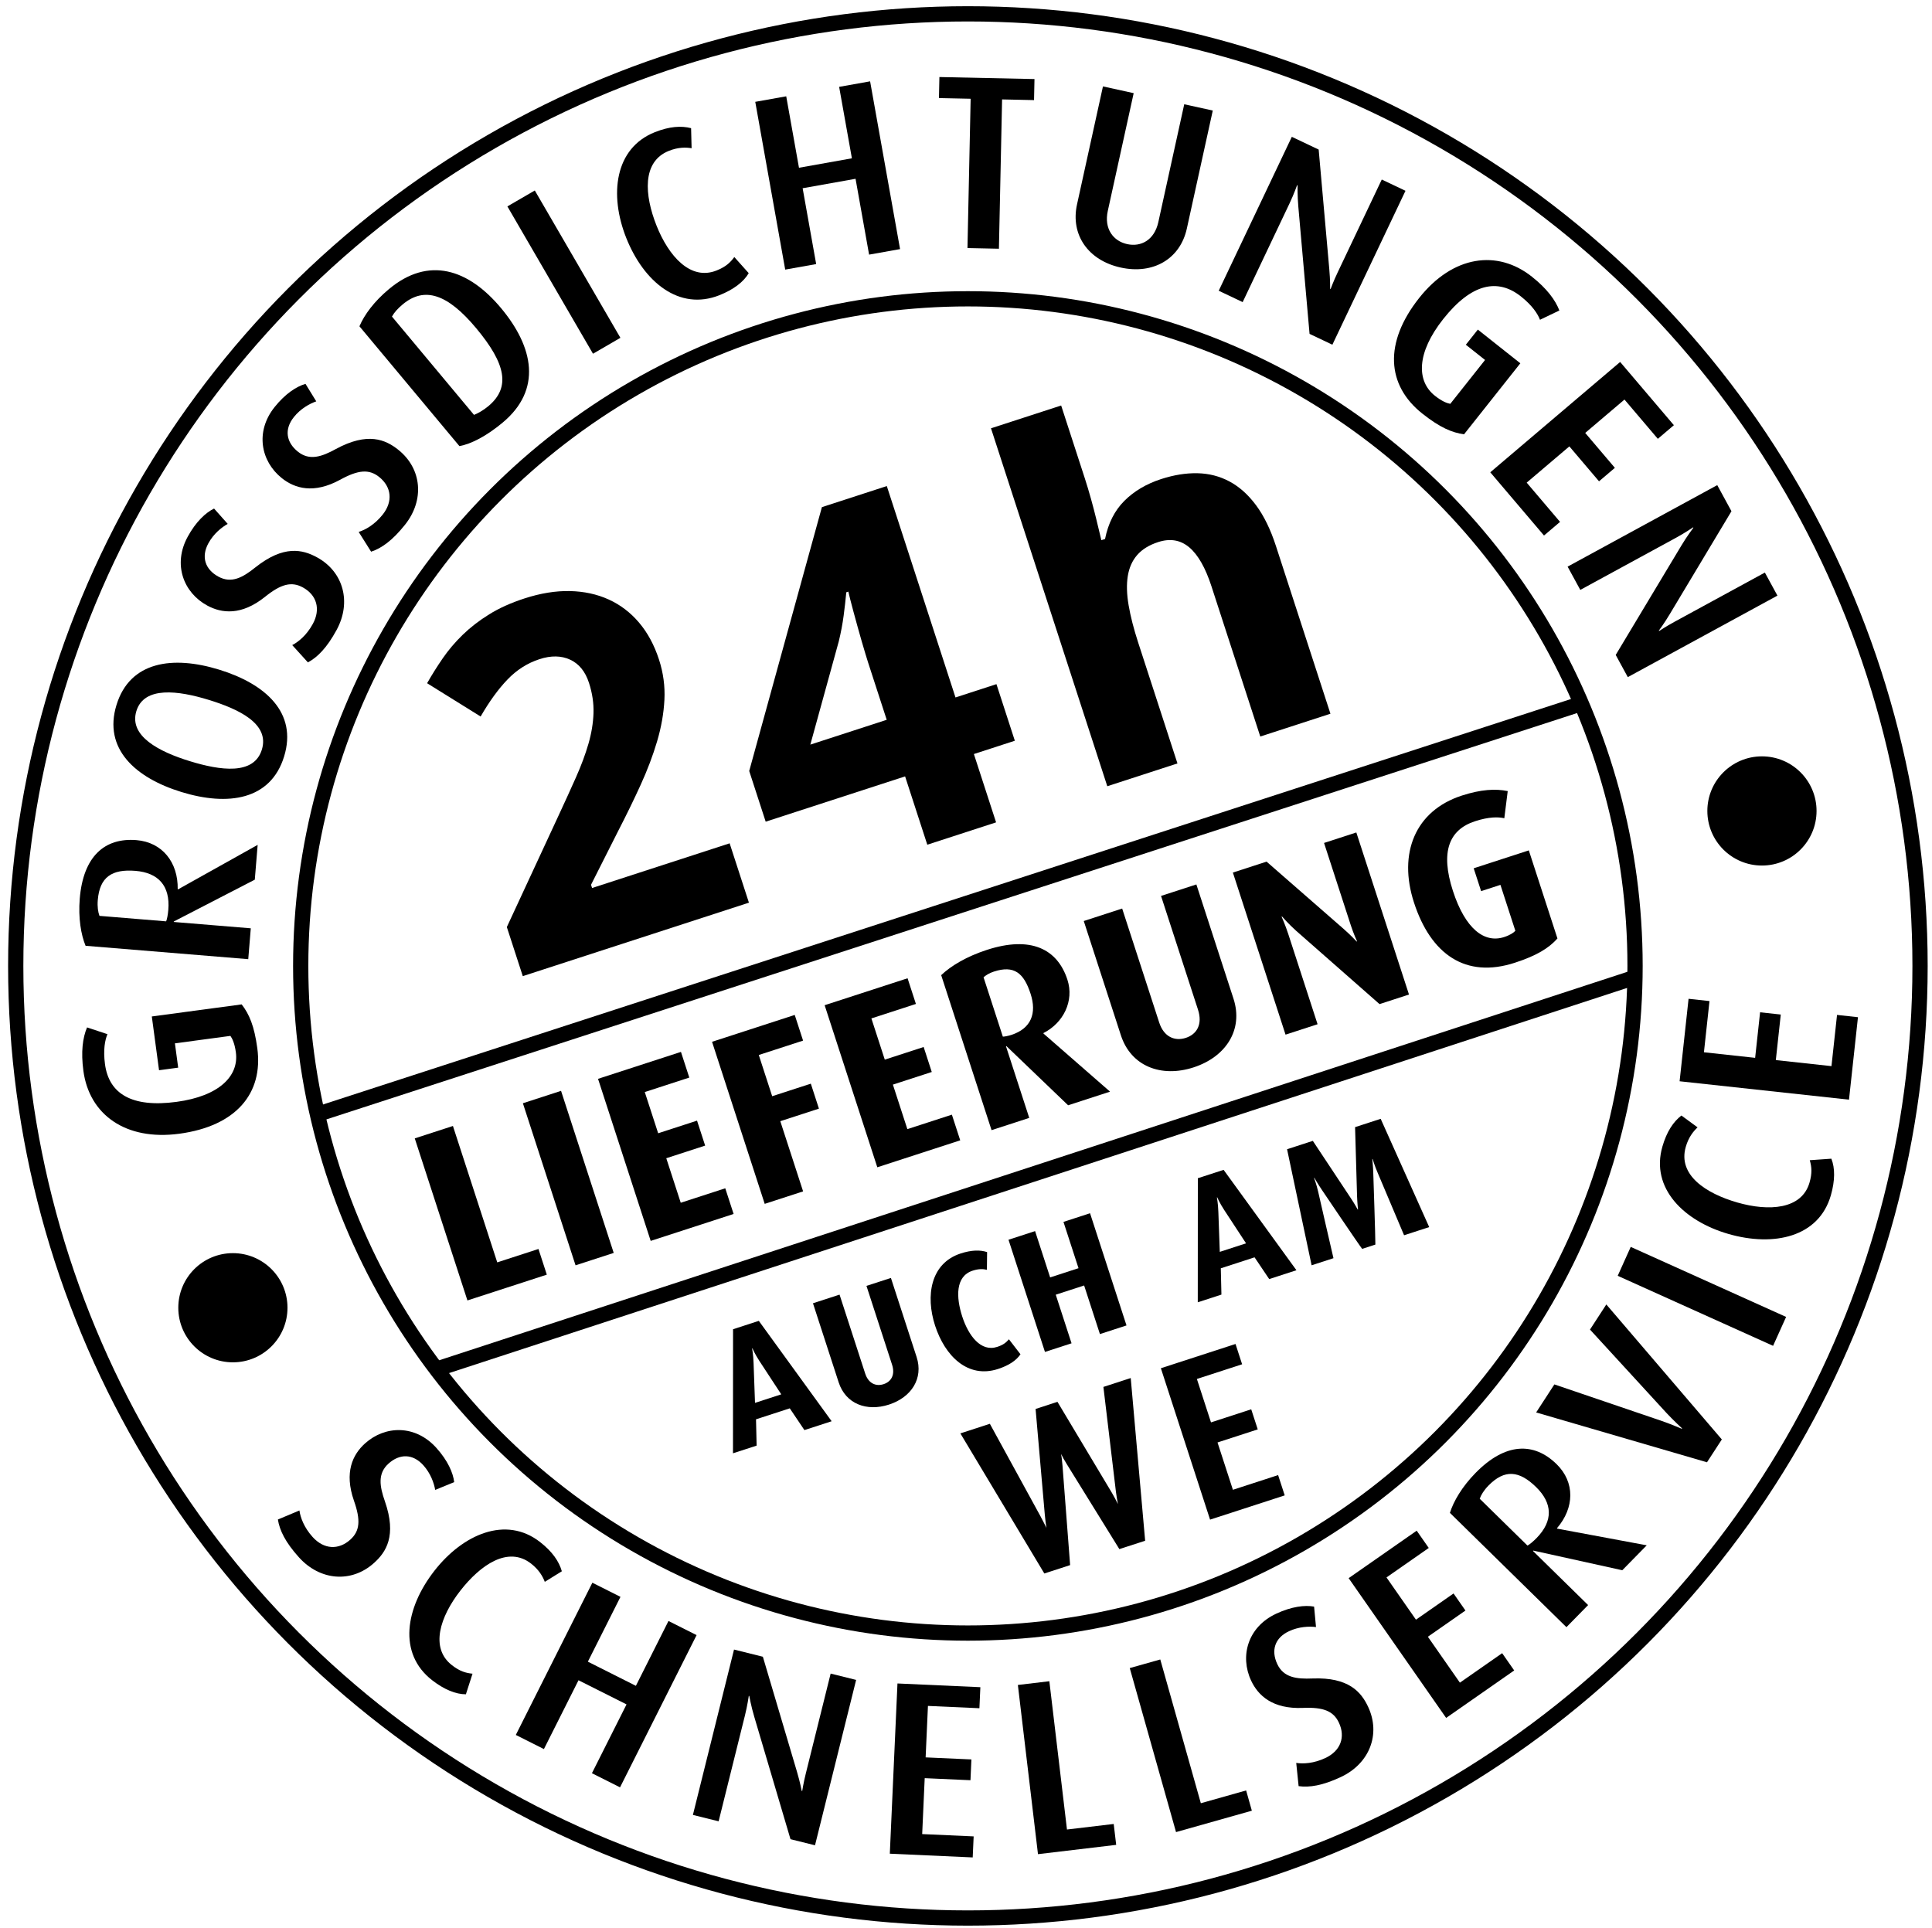 <?xml version="1.0" encoding="utf-8"?>
<!-- Generator: Adobe Illustrator 15.0.0, SVG Export Plug-In  -->
<!DOCTYPE svg PUBLIC "-//W3C//DTD SVG 1.1//EN" "http://www.w3.org/Graphics/SVG/1.1/DTD/svg11.dtd">
<svg version="1.1"
	 xmlns="http://www.w3.org/2000/svg" xmlns:xlink="http://www.w3.org/1999/xlink" xmlns:a="http://ns.adobe.com/AdobeSVGViewerExtensions/3.0/"
	 x="0px" y="0px" width="507px" height="506px" viewBox="-2.059 -1.565 507 506" enable-background="new -2.059 -1.565 507 506"
	 xml:space="preserve">
<defs>
</defs>
<path d="M76.374,407.126c-3.566-3.962-5.059-7.077-5.509-9.909l5.648-2.372c0.271,1.854,1.194,4.435,3.455,6.947
	c2.957,3.286,6.813,3.488,9.905,0.705c2.512-2.261,2.753-5.103,0.952-10.214c-2.6-7.455-0.329-12.123,2.908-15.036
	c5.266-4.74,13.194-4.968,18.717,1.169c3,3.333,4.397,6.536,4.682,8.991l-4.986,2.039c-0.319-1.813-1.199-4.344-3.112-6.47
	c-2.739-3.043-6.189-3.087-9.137-0.435c-2.898,2.609-2.338,5.953-0.937,9.938c3.117,9.001,0.315,13.272-2.874,16.143
	C90.192,413.929,81.94,413.311,76.374,407.126z"/>
<path d="M111.315,439.371c-8.969-6.995-7.016-18.906,0.619-28.694c7.474-9.584,18.76-14.546,27.729-7.552
	c3.28,2.558,4.987,5.125,5.719,7.674l-4.473,2.775c-0.545-1.414-1.5-3.148-3.602-4.787c-6.047-4.715-13.293,0.349-18.569,7.114
	c-5.315,6.815-8.005,15.021-2.213,19.537c2.05,1.599,3.588,2.057,5.418,2.246l-1.74,5.402
	C117.563,443.089,114.493,441.848,111.315,439.371z"/>
<path d="M153.276,463.799l9.082-18.06l-12.601-6.336l-9.081,18.06l-7.375-3.708l20.09-39.951l7.375,3.708l-8.556,17.014
	l12.601,6.337l8.556-17.015l7.375,3.708l-20.09,39.951L153.276,463.799z"/>
<path d="M205.383,481.113l-9.5-32.102c-0.839-2.82-1.315-5.484-1.315-5.484l-0.126-0.03c0,0-0.359,2.522-1.002,5.108l-6.917,27.818
	l-6.749-1.679l10.79-43.398l7.569,1.882l8.962,30.226c0.839,2.821,1.236,4.995,1.236,4.995l0.126,0.032c0,0,0.328-2.129,0.955-4.651
	l6.509-26.179l6.687,1.662l-10.79,43.399L205.383,481.113z"/>
<path d="M231.448,484.92l2.009-44.674l21.752,0.979l-0.248,5.519l-13.506-0.607l-0.607,13.506l12.012,0.54l-0.245,5.454
	l-12.012-0.54l-0.66,14.676l13.506,0.606l-0.248,5.52L231.448,484.92z"/>
<path d="M270.33,485.042l-5.276-44.403l8.261-0.982l4.625,38.918l12.263-1.457l0.651,5.486L270.33,485.042z"/>
<path d="M306.558,479.251l-12.143-43.044l8.009-2.259l10.642,37.727l11.887-3.354l1.501,5.317L306.558,479.251z"/>
<path d="M349.809,464.8c-4.827,2.261-8.242,2.784-11.082,2.392l-0.628-6.094c1.854,0.28,4.59,0.146,7.651-1.287
	c4.002-1.874,5.317-5.504,3.553-9.271c-1.434-3.061-4.081-4.116-9.496-3.878c-7.888,0.32-11.693-3.209-13.54-7.152
	c-3.005-6.416-0.918-14.067,6.558-17.567c4.061-1.903,7.531-2.308,9.963-1.868l0.501,5.363c-1.825-0.221-4.503-0.115-7.093,1.098
	c-3.708,1.736-4.752,5.024-3.071,8.615c1.654,3.531,5.016,3.967,9.236,3.785c9.518-0.366,12.79,3.556,14.608,7.44
	C360.332,453.556,357.343,461.272,349.809,464.8z"/>
<path d="M377.44,449.288l-25.584-36.68l17.86-12.458l3.161,4.532l-11.09,7.734l7.734,11.089l9.864-6.879l3.122,4.479l-9.862,6.878
	l8.404,12.05l11.089-7.735l3.16,4.531L377.44,449.288z"/>
<path d="M423.664,410.53l-23.353-5.155l-0.092,0.093l14.477,14.203l-5.69,5.8l-30.576-29.999c0.938-2.997,3.153-6.834,6.749-10.499
	c7.784-7.934,15.274-8.143,21.26-2.271c4.825,4.734,4.706,11.445,0.068,16.822l0.093,0.091l23.483,4.373L423.664,410.53z
	 M388.565,388.295c-1.229,1.253-1.952,2.455-2.311,3.47l12.527,12.291c0.504-0.234,1.506-1.071,2.372-1.954
	c4.46-4.546,4.187-9.187-0.082-13.374C396.618,384.357,392.799,383.981,388.565,388.295z"/>
<path d="M449.788,376.204l-3.896,5.995l-44.83-13.081l4.781-7.357l28.057,9.547c2.535,0.871,5.38,2.1,5.38,2.1l0.07-0.109
	c0,0-2.278-2.1-4.104-4.062l-20.054-21.866l4.285-6.594L449.788,376.204z"/>
<path d="M463.238,351.636l-40.775-18.377l3.419-7.586l40.775,18.377L463.238,351.636z"/>
<path d="M478.393,312.155c-3.147,10.931-14.93,13.559-26.86,10.123c-11.68-3.362-20.492-11.988-17.345-22.919
	c1.15-3.997,2.897-6.539,4.99-8.168l4.243,3.115c-1.109,1.033-2.362,2.566-3.1,5.128c-2.122,7.37,5.278,12.207,13.523,14.582
	c8.308,2.392,16.925,1.829,18.957-5.229c0.719-2.499,0.571-4.098,0.065-5.866l5.662-0.398
	C479.516,304.969,479.509,308.282,478.393,312.155z"/>
<path d="M483.16,287.033l-44.453-4.829l2.351-21.645l5.492,0.597l-1.459,13.438l13.438,1.461l1.299-11.953l5.428,0.589
	l-1.299,11.953l14.603,1.587l1.459-13.439l5.492,0.597L483.16,287.033z"/>
<path d="M65.466,273.543c1.593,11.854-5.584,20.428-20.467,22.429c-14.109,1.896-23.632-5.022-25.173-16.491
	c-0.676-5.024-0.185-8.698,0.958-11.41l5.355,1.773c-0.647,1.529-1.156,4.09-0.645,7.892c1.03,7.667,6.919,11.467,18.774,9.873
	c11.21-1.507,16.402-6.796,15.571-12.981c-0.32-2.384-0.953-3.676-1.436-4.333l-14.56,1.958l0.857,6.378l-5.025,0.676l-1.896-14.109
	l23.58-3.17C63.343,264.581,64.678,267.681,65.466,273.543z"/>
<path d="M64.805,229.299l-21.251,10.971l-0.011,0.129l20.212,1.662l-0.666,8.098l-42.692-3.51c-1.196-2.903-1.946-7.27-1.525-12.387
	c0.911-11.078,6.536-16.029,14.893-15.342c6.737,0.554,10.938,5.791,10.811,12.89l0.129,0.011l20.852-11.656L64.805,229.299z
	 M23.601,234.651c-0.144,1.749,0.068,3.136,0.442,4.145l17.492,1.438c0.237-0.502,0.473-1.787,0.574-3.018
	c0.522-6.349-2.656-9.741-8.616-10.231C27.273,226.474,24.097,228.626,23.601,234.651z"/>
<path d="M72.5,196.959c-3.531,11.494-14.76,13.076-26.938,9.335c-12.116-3.722-20.582-11.355-17.05-22.85
	c3.531-11.494,14.803-12.995,26.918-9.272C67.607,177.914,76.031,185.465,72.5,196.959z M33.729,185.048
	c-2.023,6.586,6.031,10.692,14.046,13.154c7.953,2.443,16.804,3.734,18.884-3.038c2.081-6.772-5.988-10.611-13.94-13.054
	C44.704,179.648,35.752,178.462,33.729,185.048z"/>
<path d="M86.26,163.787c-2.551,4.68-4.994,7.124-7.515,8.488l-4.115-4.539c1.66-0.871,3.787-2.599,5.404-5.567
	c2.116-3.88,1.026-7.584-2.626-9.575c-2.968-1.618-5.728-0.902-9.95,2.497c-6.167,4.93-11.323,4.339-15.147,2.255
	c-6.221-3.391-9.07-10.793-5.119-18.042c2.146-3.938,4.704-6.319,6.923-7.404l3.581,4.025c-1.603,0.903-3.698,2.573-5.067,5.084
	c-1.96,3.595-0.854,6.863,2.627,8.761c3.424,1.867,6.392,0.227,9.685-2.419c7.454-5.932,12.413-4.708,16.18-2.655
	C88.083,148.493,90.243,156.481,86.26,163.787z"/>
<path d="M104.205,136.173c-3.327,4.164-6.158,6.145-8.877,7.049l-3.261-5.185c1.786-0.569,4.181-1.9,6.291-4.541
	c2.758-3.453,2.33-7.289-0.919-9.886c-2.641-2.109-5.482-1.885-10.231,0.727c-6.93,3.78-11.905,2.3-15.307-0.417
	c-5.534-4.422-7.051-12.207-1.899-18.655c2.8-3.503,5.732-5.403,8.107-6.085l2.824,4.587c-1.735,0.61-4.089,1.89-5.875,4.124
	c-2.556,3.199-2.036,6.609,1.061,9.083c3.047,2.435,6.253,1.336,9.957-0.696c8.372-4.542,13.042-2.474,16.393,0.204
	C108.662,121.433,109.398,129.674,104.205,136.173z"/>
<path d="M129.858,109.335c-4.242,3.54-8.261,5.623-11.356,6.175L92.266,84.068c1.288-3.021,3.815-6.485,7.758-9.775
	c10.38-8.663,20.827-5.274,29.407,5.007C137.968,89.531,140.239,100.673,129.858,109.335z M103.63,78.31
	c-1.348,1.125-2.221,2.107-2.828,3.206l21.531,25.802c0.957-0.375,2.413-1.167,3.76-2.291c5.889-4.915,4.603-11.122-3.185-20.455
	C115.455,75.639,109.369,73.521,103.63,78.31z"/>
<path d="M153.556,91.27l-22.464-38.665l7.193-4.179l22.464,38.664L153.556,91.27z"/>
<path d="M186.722,75.914c-10.57,4.201-19.859-3.508-24.444-15.045c-4.49-11.295-3.063-23.543,7.508-27.745
	c3.866-1.536,6.944-1.71,9.513-1.053l0.133,5.263c-1.496-0.245-3.476-0.297-5.952,0.687c-7.128,2.833-6.423,11.646-3.254,19.619
	c3.193,8.033,8.912,14.503,15.737,11.791c2.417-0.961,3.589-2.057,4.679-3.539l3.781,4.232
	C193.091,72.403,190.467,74.425,186.722,75.914z"/>
<path d="M226.01,65.26l-3.553-19.902l-13.886,2.479l3.552,19.902l-8.127,1.451l-7.859-44.028l8.127-1.451l3.347,18.75l13.886-2.479
	l-3.347-18.75l8.127-1.451l7.859,44.028L226.01,65.26z"/>
<path d="M260.912,24.527l-0.833,39.182l-8.252-0.175l0.833-39.182l-8.317-0.177l0.117-5.523l24.952,0.53l-0.117,5.523
	L260.912,24.527z"/>
<path d="M292.041,68.65c-8.57-1.883-13.211-8.625-11.467-16.56l6.808-30.978l8.062,1.771l-6.794,30.914
	c-1.031,4.697,1.457,7.906,5.076,8.701c3.681,0.81,7.159-1.088,8.19-5.785l6.795-30.914l7.49,1.646l-6.808,30.978
	C307.65,66.358,300.61,70.534,292.041,68.65z"/>
<path d="M341.598,86.057l-2.944-33.348c-0.263-2.931-0.201-5.636-0.201-5.636l-0.118-0.056c0,0-0.853,2.401-1.995,4.809
	l-12.297,25.894l-6.282-2.983l19.184-40.396l7.046,3.346l2.788,31.403c0.264,2.931,0.221,5.141,0.221,5.141l0.118,0.056
	c0,0,0.744-2.021,1.858-4.37l11.572-24.367l6.224,2.956L347.587,88.9L341.598,86.057z"/>
<path d="M371.191,106.979c-9.372-7.429-10.153-18.581-0.826-30.347c8.842-11.155,20.497-12.78,29.564-5.594
	c3.972,3.149,6.168,6.134,7.227,8.88l-5.086,2.439c-0.595-1.55-2.006-3.747-5.011-6.129c-6.062-4.805-12.937-3.454-20.366,5.917
	c-7.025,8.862-7.094,16.273-2.204,20.149c1.885,1.494,3.236,1.985,4.04,2.124l9.124-11.512l-5.042-3.997l3.149-3.973l11.153,8.842
	l-14.776,18.642C378.938,111.958,375.826,110.653,371.191,106.979z"/>
<path d="M389.022,122.384l34.083-28.956l14.1,16.595l-4.211,3.578l-8.754-10.304l-10.305,8.754l7.786,9.165l-4.161,3.535
	l-7.786-9.165l-11.195,9.512l8.754,10.304l-4.211,3.578L389.022,122.384z"/>
<path d="M421.94,170.316l17.228-28.701c1.511-2.525,3.15-4.677,3.15-4.677l-0.062-0.114c0,0-2.103,1.441-4.442,2.715l-25.169,13.711
	l-3.327-6.107l39.268-21.39l3.73,6.849l-16.208,27.037c-1.512,2.525-2.846,4.288-2.846,4.288l0.062,0.115
	c0,0,1.791-1.198,4.074-2.441l23.686-12.903l3.296,6.05l-39.267,21.391L421.94,170.316z"/>
<circle fill="none" stroke="#000000" stroke-width="4" stroke-miterlimit="10" cx="251.935" cy="251.935" r="175.082"/>
<circle fill="none" stroke="#000000" stroke-width="4" stroke-miterlimit="10" cx="251.936" cy="251.935" r="249.868"/>
<circle cx="59.057" cy="341.639" r="14.327"/>
<circle cx="460.317" cy="211.261" r="14.328"/>
<line fill="none" stroke="#000000" stroke-width="4" stroke-miterlimit="10" x1="80.873" y1="290.992" x2="413.285" y2="182.984"/>
<line fill="none" stroke="#000000" stroke-width="4" stroke-miterlimit="10" x1="112.414" y1="357.784" x2="427.041" y2="254.912"/>
<path d="M120.603,339.725l-13.82-42.533l10.016-3.254l11.63,35.795l10.818-3.516l2.189,6.738L120.603,339.725z"/>
<path d="M148.978,330.505l-13.82-42.532l10.015-3.255l13.82,42.533L148.978,330.505z"/>
<path d="M168.697,324.098l-13.82-42.532l21.761-7.071l2.189,6.739l-11.684,3.797l3.515,10.818l10.2-3.314l2.129,6.553l-10.2,3.314
	l3.796,11.684l11.684-3.796l2.189,6.738L168.697,324.098z"/>
<path d="M197.064,275.309l3.515,10.817l10.139-3.294l2.129,6.554l-10.138,3.294l5.986,18.422l-10.077,3.274l-13.82-42.532
	l21.699-7.051l2.189,6.739L197.064,275.309z"/>
<path d="M228.166,304.776l-13.82-42.533l21.761-7.07l2.19,6.739l-11.684,3.796l3.515,10.818l10.2-3.314l2.129,6.554l-10.2,3.314
	l3.796,11.684l11.684-3.796l2.189,6.738L228.166,304.776z"/>
<path d="M278.239,288.505l-16.183-15.519l-0.124,0.04l6.106,18.793l-9.892,3.214l-13.217-40.678
	c2.609-2.488,6.738-4.923,11.993-6.631c11.499-3.736,18.503-0.271,21.134,7.828c1.808,5.563-1.032,11.339-6.313,14.013l0.04,0.123
	l17.46,15.241L278.239,288.505z M258.771,253.413c-1.236,0.401-2.082,0.95-2.725,1.5l5.063,15.579
	c0.41,0.003,1.379-0.175,2.244-0.456c5.192-1.688,6.703-5.663,5.036-10.794C266.622,253.801,264.089,251.685,258.771,253.413z"/>
<path d="M311.161,278.56c-8.469,2.752-16.423-0.268-19.074-8.428l-9.742-29.984l10.077-3.274l9.723,29.922
	c1.226,3.771,4.073,4.964,6.979,4.02c2.905-0.944,4.446-3.563,3.201-7.396l-9.702-29.859l9.272-3.013l9.742,29.984
	C324.27,268.629,319.692,275.789,311.161,278.56z"/>
<path d="M359.962,261.953l-21.911-19.263c-2.021-1.804-3.671-3.728-3.671-3.728l-0.124,0.04c0,0,0.99,2.206,1.754,4.556
	l7.693,23.678l-8.407,2.731l-13.82-42.533l8.84-2.872l20.136,17.585c2.002,1.742,3.49,3.376,3.49,3.376l0.123-0.04
	c0,0-0.911-1.96-1.634-4.185l-7.03-21.638l8.47-2.752l13.82,42.533L359.962,261.953z"/>
<path d="M395.461,251.102c-12.921,4.198-22.041-2.202-26.46-15.803c-4.198-12.92,0.307-24.09,12.547-28.067
	c5.008-1.626,8.832-1.844,12.055-1.183l-0.896,7.126c-1.621-0.361-4.026-0.4-7.674,0.785c-6.801,2.209-9.166,7.968-5.812,18.292
	c3.234,9.954,8.24,13.794,13.434,12.107c1.607-0.522,2.496-1.153,2.951-1.643l-3.916-12.055l-5.069,1.647l-1.949-5.998l14.467-4.7
	l7.513,23.121C404.391,247.244,401.271,249.214,395.461,251.102z"/>
<path d="M209.037,373.748l-3.842-5.708l-8.859,2.879l0.161,6.903l-6.205,2.016l0.02-32.559l6.762-2.196l19.11,26.343
	L209.037,373.748z M197.235,355.627c-1.223-1.873-1.839-3.329-1.839-3.329l-0.085,0.027c0,0,0.302,1.512,0.384,3.802l0.376,10.478
	l6.89-2.239L197.235,355.627z"/>
<path d="M231.23,367.057c-5.863,1.904-11.369-0.187-13.204-5.836l-6.744-20.756l6.976-2.267l6.73,20.714
	c0.849,2.61,2.82,3.437,4.832,2.782c2.011-0.653,3.078-2.466,2.216-5.119l-6.717-20.671l6.42-2.086l6.744,20.756
	C240.304,360.181,237.136,365.138,231.23,367.057z"/>
<path d="M259.847,357.711c-7.96,2.586-13.934-3.423-16.52-11.382c-2.544-7.831-1.2-16.359,6.718-18.933
	c2.867-0.932,5.13-0.957,6.933-0.359l-0.05,4.652c-0.979-0.249-2.132-0.301-3.758,0.228c-4.537,1.475-4.351,6.997-2.71,12.047
	c1.627,5.007,4.881,9.344,9.161,7.953c1.626-0.528,2.327-1.135,3.088-1.997l3.03,3.936
	C264.616,355.499,262.672,356.793,259.847,357.711z"/>
<path d="M286.585,348.55l-4.145-12.754l-7.446,2.42l4.144,12.754l-6.976,2.267l-9.567-29.444l6.977-2.267l3.949,12.154l7.446-2.42
	l-3.949-12.153l6.976-2.267l9.566,29.443L286.585,348.55z"/>
<path d="M331.008,334.117l-3.843-5.708l-8.858,2.879l0.162,6.903l-6.205,2.016l0.019-32.559l6.762-2.196l19.11,26.343
	L331.008,334.117z M319.206,315.997c-1.224-1.873-1.839-3.329-1.839-3.329l-0.085,0.027c0,0,0.301,1.512,0.383,3.803l0.376,10.477
	l6.891-2.239L319.206,315.997z"/>
<path d="M366.401,322.617c-0.448-1.085-6.962-16.475-6.962-16.475c-0.77-1.785-1.297-3.554-1.297-3.554l-0.085,0.028
	c0,0,0.213,1.822,0.269,3.887c0,0,0.569,16.896,0.543,18.561l-3.467,1.126c-0.874-1.089-10.472-15.334-10.472-15.334
	c-1.168-1.702-2.066-3.304-2.066-3.304l-0.085,0.028c0,0,0.642,1.684,1.082,3.623c0,0,3.677,16.121,4.009,17.434l-5.735,1.863
	l-6.442-30.459l6.762-2.196l9.934,14.988c1.098,1.63,1.84,3.045,1.84,3.045l0.086-0.027c0,0-0.187-1.596-0.257-3.561l-0.518-18.047
	l6.719-2.184l12.733,28.415L366.401,322.617z"/>
<path stroke="#000000" stroke-width="0.5" stroke-miterlimit="10" d="M298.188,402.61l-6.391,2.076l-13.683-22.112
	c-1.294-2.04-2.133-4.039-2.133-4.039l-0.113,0.037c0,0,0.478,2.053,0.648,4.521l1.985,25.914l-6.391,2.076l-21.771-36.328
	l7.246-2.355l13.193,24.102c1.123,2.096,2.131,4.229,2.131,4.229l0.114-0.037c0,0-0.438-2.318-0.647-4.71l-2.408-27.605l5.363-1.743
	l14.221,23.768c1.143,1.963,2.188,4.21,2.188,4.21l0.114-0.037c0,0-0.532-2.414-0.818-4.654l-3.265-27.328l6.677-2.169
	L298.188,402.61z"/>
<path stroke="#000000" stroke-width="0.5" stroke-miterlimit="10" d="M315.65,396.935l-12.756-39.258l19.115-6.211l1.576,4.851
	l-11.869,3.856l3.856,11.868l10.557-3.43l1.558,4.793l-10.557,3.431l4.19,12.896l11.868-3.856l1.576,4.851L315.65,396.935z"/>
<path d="M110.021,177.74c1.275-2.238,2.653-4.433,4.135-6.583c1.481-2.15,3.22-4.193,5.215-6.133
	c1.996-1.938,4.307-3.724,6.936-5.357c2.629-1.632,5.714-3.024,9.256-4.175c4.226-1.373,8.2-2.018,11.923-1.937
	c3.724,0.081,7.115,0.817,10.174,2.204c3.059,1.389,5.716,3.409,7.97,6.06c2.254,2.652,4.003,5.891,5.247,9.717
	c1.127,3.468,1.601,6.981,1.422,10.54c-0.179,3.558-0.82,7.2-1.923,10.924c-1.104,3.725-2.546,7.538-4.326,11.438
	c-1.781,3.9-3.736,7.914-5.866,12.039l-7.146,14.16l0.275,0.847l36.101-11.73l5.061,15.576l-59.344,19.282l-4.185-12.88
	l13.544-29.201c1.708-3.674,3.245-7.047,4.611-10.122c1.367-3.073,2.451-5.988,3.252-8.744c0.8-2.755,1.245-5.44,1.333-8.053
	c0.087-2.612-0.307-5.27-1.185-7.972c-0.97-2.984-2.619-5.012-4.947-6.084c-2.329-1.072-5.002-1.117-8.02-0.137
	c-3.18,1.033-5.983,2.814-8.41,5.341c-2.427,2.528-4.779,5.767-7.055,9.716L110.021,177.74z"/>
<path d="M198.875,214.078l-4.323-13.304l19.075-69.245l17.031-5.534l18.026,55.48l10.746-3.492l4.825,14.851l-10.746,3.492
	l5.826,17.93l-18.051,5.865l-5.826-17.93L198.875,214.078z M210.591,193.852l20.043-6.512l-4.865-14.972
	c-0.17-0.522-0.406-1.28-0.705-2.274c-0.301-0.992-0.633-2.119-1-3.379c-0.366-1.259-0.734-2.564-1.105-3.913
	c-0.372-1.347-0.725-2.634-1.057-3.861s-0.616-2.303-0.85-3.228c-0.235-0.925-0.397-1.595-0.487-2.011l-0.54,0.175
	c-0.174,1.926-0.406,3.981-0.697,6.167c-0.291,2.187-0.713,4.414-1.265,6.685L210.591,193.852z"/>
<path d="M288.519,204.773l-30.521-93.935l18.413-5.983l6.218,19.137c0.549,1.69,1.087,3.485,1.615,5.382
	c0.527,1.898,0.986,3.651,1.375,5.26c0.44,1.904,0.889,3.761,1.343,5.571l0.966-0.314c0.834-4.142,2.529-7.484,5.085-10.028
	c2.555-2.542,5.765-4.442,9.628-5.698c3.34-1.085,6.523-1.596,9.547-1.534c3.024,0.063,5.829,0.787,8.415,2.172
	c2.586,1.385,4.908,3.467,6.968,6.246c2.06,2.779,3.796,6.342,5.208,10.688l14.3,44.01l-18.413,5.982l-12.809-39.421
	c-1.582-4.869-3.523-8.276-5.823-10.222c-2.302-1.944-5.021-2.407-8.16-1.387c-2.375,0.771-4.21,1.902-5.506,3.391
	c-1.297,1.489-2.119,3.336-2.471,5.542c-0.352,2.207-0.277,4.762,0.223,7.67c0.499,2.908,1.332,6.153,2.495,9.735l10.318,31.754
	L288.519,204.773z"/>
</svg>
